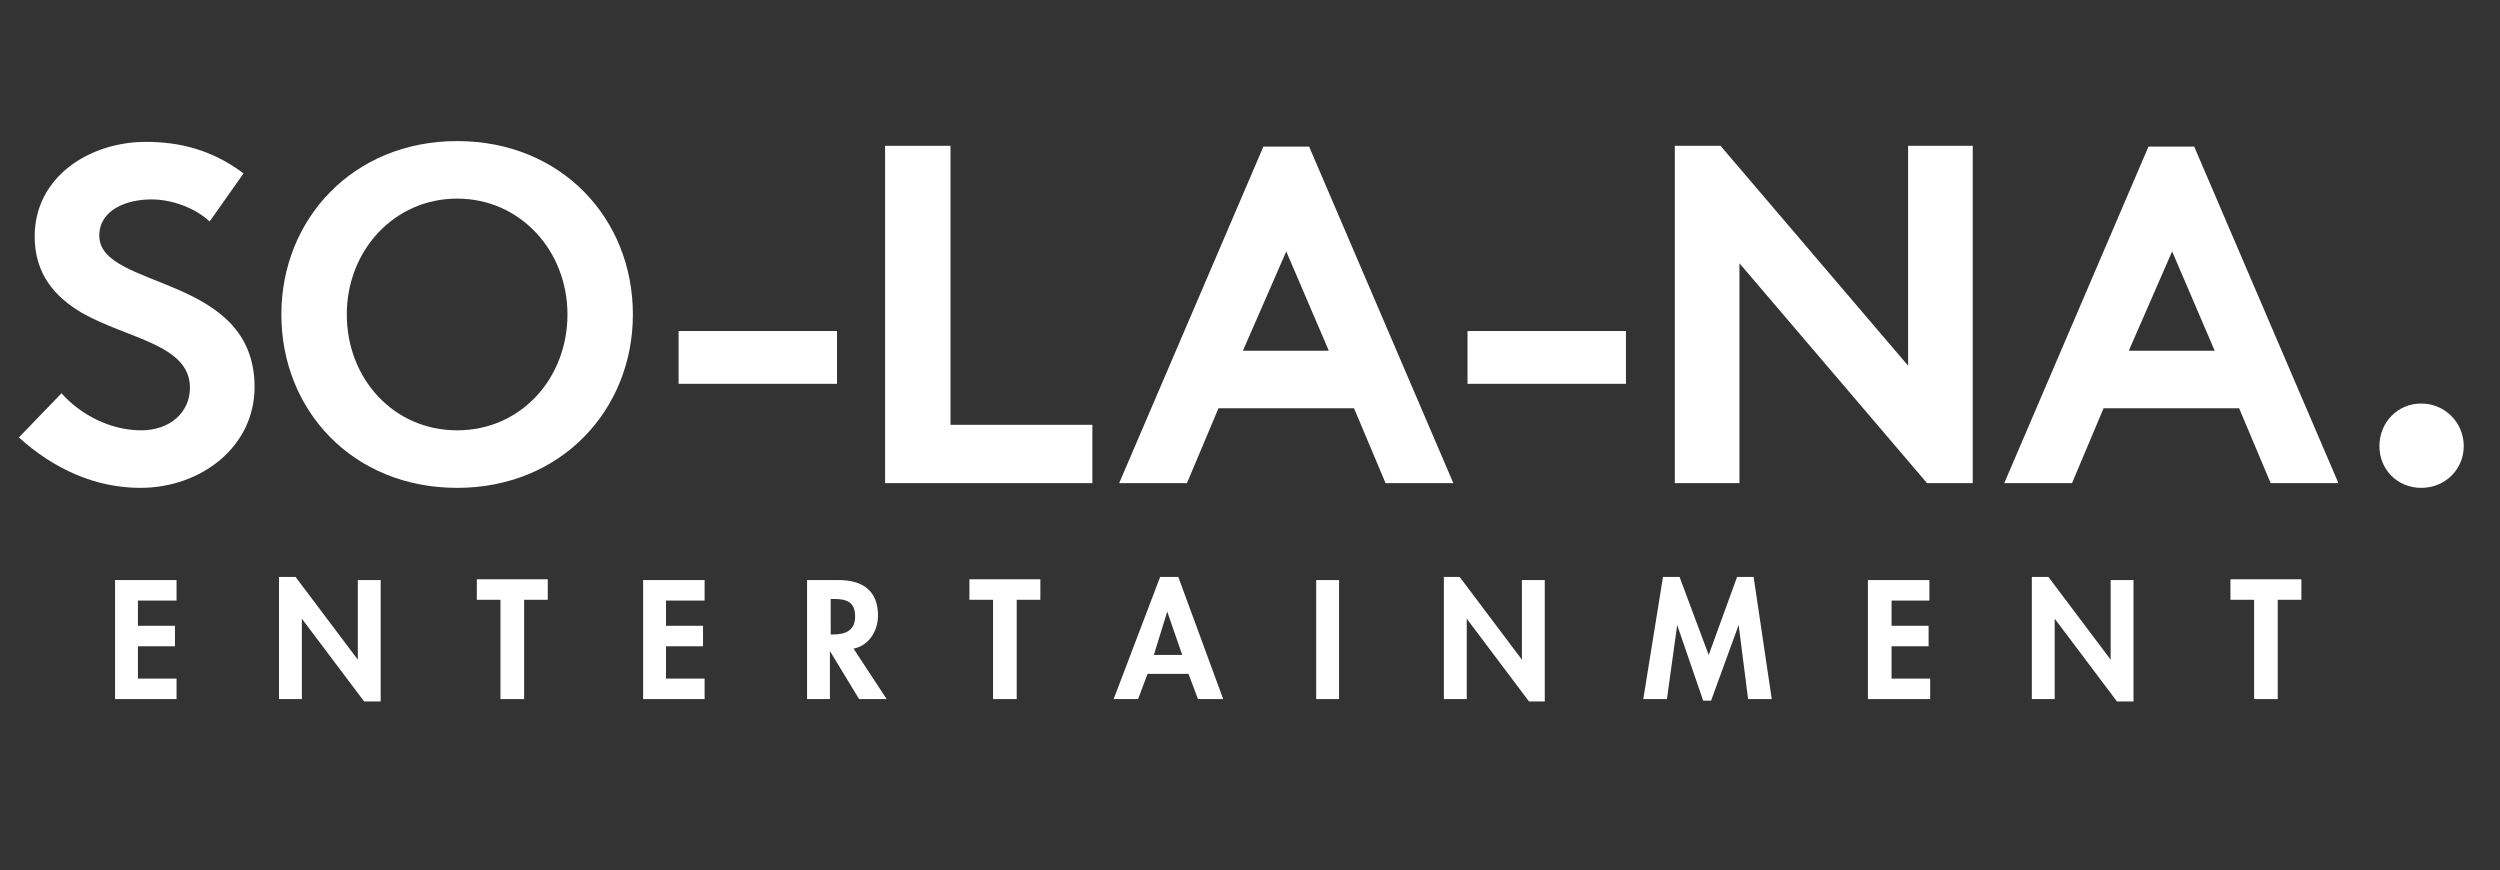 <?xml version="1.0" encoding="utf-8"?>
<!-- Generator: Adobe Illustrator 25.4.6, SVG Export Plug-In . SVG Version: 6.00 Build 0)  -->
<svg version="1.1" xmlns="http://www.w3.org/2000/svg" xmlns:xlink="http://www.w3.org/1999/xlink" x="0px" y="0px"
	 viewBox="0 0 317.2 110.4" style="enable-background:new 0 0 317.2 110.4;" xml:space="preserve">
<rect x="0" y="0" width="317.2" height="110.4" fill="#333333" stroke="none"/>
<style type="text/css">
	.st0{fill:#FFFFFF;}
</style>
<g id="SOLANA">
	<g>
		<path class="st0" d="M7.8,49.9c2.4,2.7,6.2,4.7,10.1,4.7c3.7,0,6.2-2.3,6.2-5.4c0-5.5-7.9-6.2-13.7-9.5c-3.4-2-6-4.9-6-9.7
			c0-7.6,7-12,14.1-12c4.3,0,8.4,1,12.4,4l-4.3,6.1c-1.7-1.6-4.6-2.8-7.4-2.8c-3.1,0-6.6,1.3-6.6,4.6c0,6.9,19.7,4.8,19.7,19.2
			c0,7.6-6.8,12.8-14.5,12.8c-5.7,0-11-2.4-15.4-6.4L7.8,49.9z"/>
		<path class="st0" d="M58,17.9c13.2,0,22.3,9.8,22.3,22c0,12.1-9.1,22-22.3,22s-22.3-9.8-22.3-22C35.7,27.8,44.8,17.9,58,17.9
			 M58,54.6c8.1,0,14-6.6,14-14.7c0-8.1-6-14.7-14-14.7s-14,6.6-14,14.7C44,48,49.9,54.6,58,54.6"/>
		<rect x="86.1" y="42" class="st0" width="20.1" height="6.7"/>
		<polygon class="st0" points="112.3,18.5 120.6,18.5 120.6,53.9 138.6,53.9 138.6,61.3 112.3,61.3 		"/>
		<path class="st0" d="M142,61.3l18.3-42.7h5.8l18.3,42.7h-8.6l-4-9.5h-17.2l-4,9.5H142z M157.7,44.5h10.9l-5.4-12.6L157.7,44.5z"/>
		<rect x="186.2" y="42" class="st0" width="20.1" height="6.7"/>
		<polygon class="st0" points="212.5,18.5 218.3,18.5 242.1,46.4 242.1,18.5 250.3,18.5 250.3,61.3 244.5,61.3 220.7,33.4 
			220.7,61.3 212.5,61.3 		"/>
		<path class="st0" d="M254.3,61.3l18.3-42.7h5.8l18.3,42.7h-8.6l-4-9.5h-17.2l-4,9.5H254.3z M270.1,44.5h10.9l-5.4-12.6L270.1,44.5
			z"/>
		<path class="st0" d="M307.2,51.2c3,0,5.4,2.4,5.4,5.4c0,3-2.4,5.3-5.4,5.3c-3,0-5.3-2.3-5.3-5.3C301.9,53.6,304.2,51.2,307.2,51.2
			"/>
	</g>
</g>
<g id="ENTERTAINMENT">
</g>
<g id="Guias">
	<g>
		<path class="st0" d="M17.5,76.1v3.3h4.7V82h-4.7v4.1h4.9v2.6h-7.8V73.6h7.8v2.6H17.5z"/>
		<path class="st0" d="M35.4,73.2h2.1l7.9,10.5h0V73.6h2.9V89h-2.1l-7.9-10.5h0v10.2h-2.9V73.2z"/>
		<path class="st0" d="M66.4,88.7h-2.9V76.1h-3v-2.6h9v2.6h-3V88.7z"/>
		<path class="st0" d="M84.5,76.1v3.3h4.7V82h-4.7v4.1h4.9v2.6h-7.8V73.6h7.8v2.6H84.5z"/>
		<path class="st0" d="M112.5,88.7H109l-3.7-6.1h0v6.1h-2.9V73.6h4c3,0,5,1.3,5,4.5c0,1.9-1.1,3.8-3.1,4.2L112.5,88.7z M105.3,80.5
			h0.4c1.6,0,2.8-0.5,2.8-2.3c0-1.9-1.2-2.2-2.7-2.2h-0.4V80.5z"/>
		<path class="st0" d="M129,88.7H126V76.1h-3v-2.6h9v2.6h-3V88.7z"/>
		<path class="st0" d="M145.6,85.5l-1.2,3.2h-3.1l5.9-15.5h2.3l5.7,15.5H152l-1.2-3.2H145.6z M148.1,77.6L148.1,77.6l-1.7,5.5h3.6
			L148.1,77.6z"/>
		<path class="st0" d="M170,88.7H167V73.6h2.9V88.7z"/>
		<path class="st0" d="M183.1,73.2h2.1l7.9,10.5h0V73.6h2.9V89H194l-7.9-10.5h0v10.2h-2.9V73.2z"/>
		<path class="st0" d="M220.6,79.3L220.6,79.3l-3.5,9.6h-1l-3.3-9.6h0l-1.3,9.4h-3l2.5-15.5h2.1l3.7,9.9l3.6-9.9h2.1l2.3,15.5h-3
			L220.6,79.3z"/>
		<path class="st0" d="M240,76.1v3.3h4.7V82H240v4.1h4.9v2.6H237V73.6h7.8v2.6H240z"/>
		<path class="st0" d="M257.8,73.2h2.1l7.9,10.5h0V73.6h2.9V89h-2.1l-7.9-10.5h0v10.2h-2.9V73.2z"/>
		<path class="st0" d="M288.9,88.7h-2.9V76.1h-3v-2.6h9v2.6h-3V88.7z"/>
	</g>
</g>
</svg>
